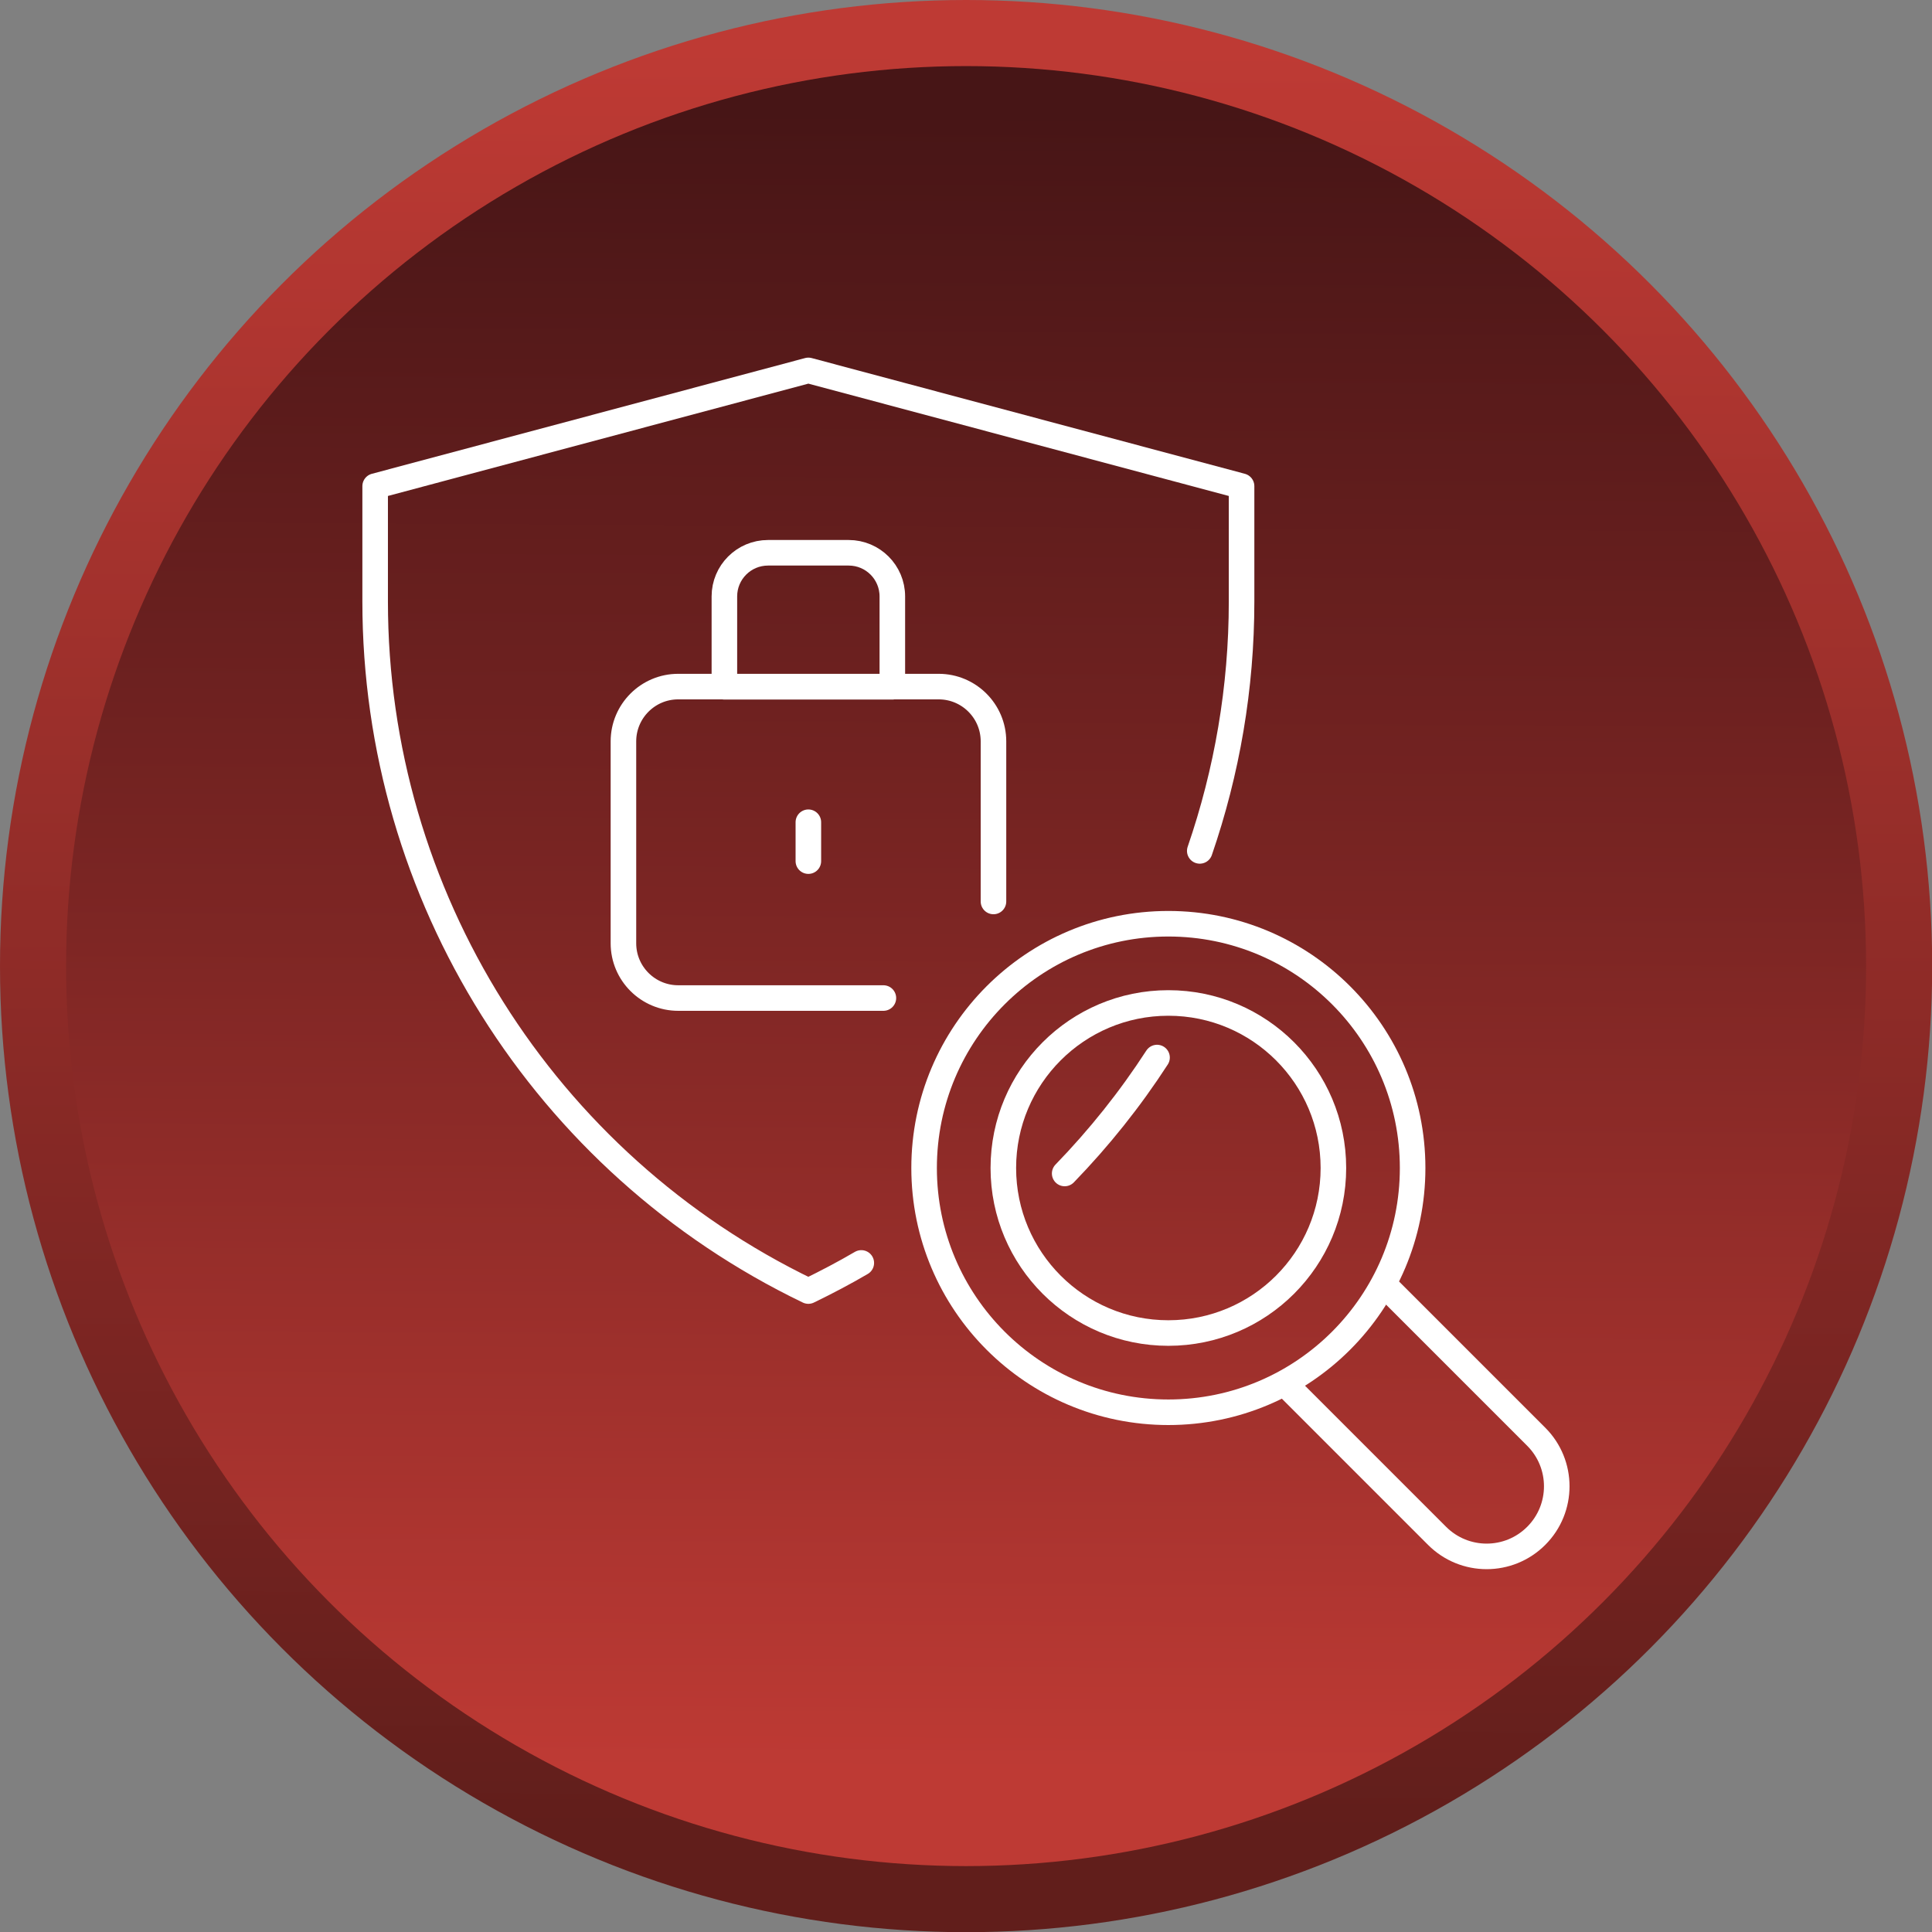 <?xml version="1.0" encoding="UTF-8"?>
<svg id="Layer_2" xmlns="http://www.w3.org/2000/svg" xmlns:xlink="http://www.w3.org/1999/xlink" version="1.1" viewBox="0 0 1058.3 1058.3">
  <rect x="0" y="0" width="1058.3" height="1058.3" fill="#808080" stroke="none"/>
  <!-- Generator: Adobe Illustrator 29.6.0, SVG Export Plug-In . SVG Version: 2.1.1 Build 207)  -->
  <defs>
    <style>
      .st0 {
        fill: url(#linear-gradient1);
      }

      .st1 {
        fill: url(#linear-gradient);
      }

      .st2 {
        fill: none;
        stroke: #fff;
        stroke-linecap: round;
        stroke-linejoin: round;
        stroke-width: 14px;
      }
    </style>
    <linearGradient id="linear-gradient" x1="532.1" y1="1032" x2="526.4" y2="57.3" gradientTransform="translate(0 1059.3) scale(1 -1)" gradientUnits="userSpaceOnUse">
      <stop offset="0" stop-color="#be3a34"/>
      <stop offset=".7" stop-color="#7e2623"/>
      <stop offset="1" stop-color="#611e1b"/>
    </linearGradient>
    <linearGradient id="linear-gradient1" x1="531.9" y1="997.7" x2="526.6" y2="89.6" gradientTransform="translate(0 1059.3) scale(1 -1)" gradientUnits="userSpaceOnUse">
      <stop offset="0" stop-color="#471516"/>
      <stop offset=".5" stop-color="#7e2624"/>
      <stop offset="1" stop-color="#be3a34"/>
    </linearGradient>
  </defs>
  <g id="Layer_5">
    <g>
      <circle class="st1" cx="529.2" cy="529.2" r="529.2"/>
      <circle class="st0" cx="529.2" cy="529.2" r="493"/>
      <g>
        <g>
          <circle class="st2" cx="640" cy="639.8" r="133.8"/>
          <circle class="st2" cx="640" cy="639.8" r="90.4"/>
          <path class="st2" d="M759,704.5l82.5,82.5c15,15,15,39.3,0,54.3h0c-15,15-39.3,15-54.3,0l-82.5-82.5"/>
        </g>
        <g>
          <path class="st2" d="M657.2,466.1c14.9-43.3,22.9-89.3,22.9-136.6v-63.2l-237.3-63.4-237.3,63.4v63.2c0,161,92.2,307.8,237.3,377.7,9.9-4.8,19.6-9.9,29-15.4"/>
          <g>
            <path class="st2" d="M483.9,546.7h-112.4c-16.5,0-30-13.4-30-30v-110.6c0-16.5,13.4-30,30-30h142.7c16.5,0,30,13.4,30,30v87.7"/>
            <path class="st2" d="M583.2,642.8c18.9-19.5,35.9-40.8,50.6-63.5"/>
            <line class="st2" x1="442.8" y1="450.4" x2="442.8" y2="471.7"/>
            <path class="st2" d="M420.8,302.8h44.1c13.2,0,23.9,10.7,23.9,23.9v49.5h-92v-49.5c0-13.2,10.7-23.9,23.9-23.9Z"/>
          </g>
        </g>
      </g>
    </g>
  </g>
</svg>